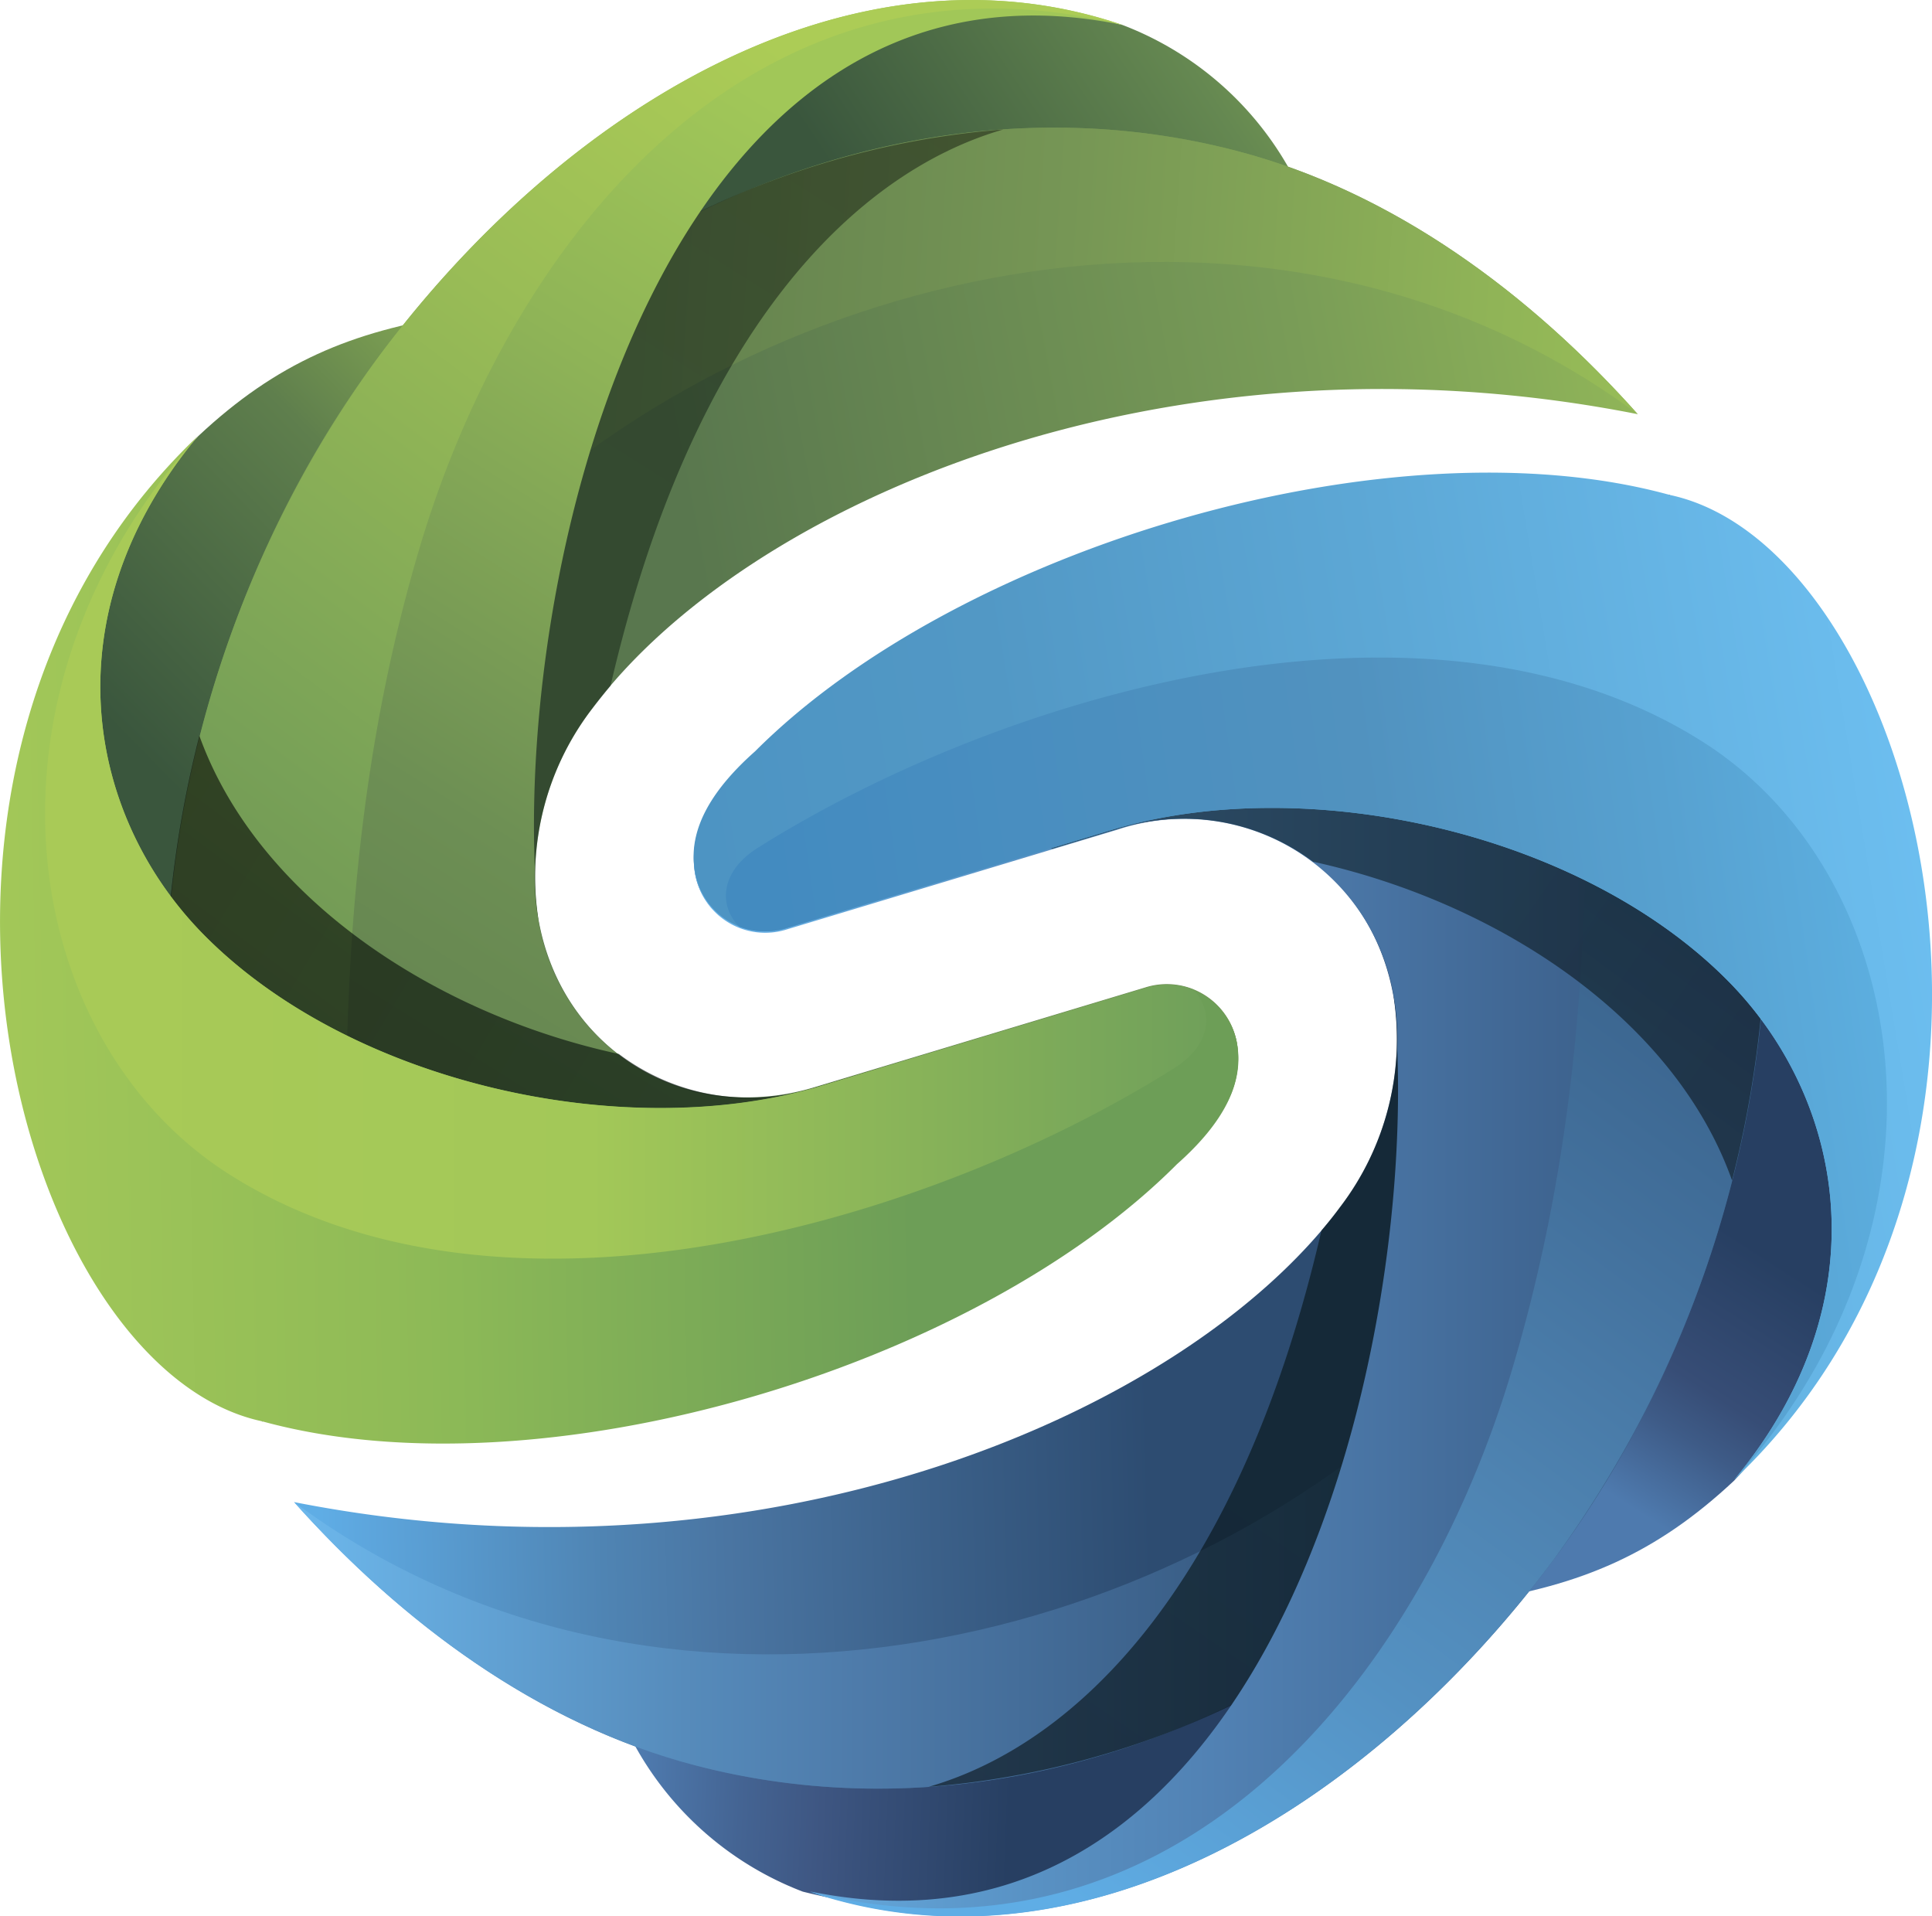 <?xml version="1.0" encoding="UTF-8"?> <svg xmlns="http://www.w3.org/2000/svg" xmlns:xlink="http://www.w3.org/1999/xlink" viewBox="0 0 135.66 134.54"> <defs> <style>.cls-1{isolation:isolate;}.cls-10,.cls-11,.cls-12,.cls-13,.cls-14,.cls-15,.cls-16,.cls-17,.cls-18,.cls-19,.cls-2,.cls-20,.cls-21,.cls-3,.cls-4,.cls-5,.cls-6,.cls-7,.cls-8,.cls-9{fill-rule:evenodd;}.cls-2{fill:url(#linear-gradient);}.cls-3{fill:url(#linear-gradient-2);}.cls-4{fill:url(#linear-gradient-3);}.cls-5{fill:url(#linear-gradient-4);}.cls-6{fill:url(#linear-gradient-5);}.cls-7{opacity:0.42;fill:url(#linear-gradient-6);}.cls-10,.cls-16,.cls-19,.cls-7{mix-blend-mode:difference;}.cls-8{fill:url(#linear-gradient-7);}.cls-9{fill:url(#linear-gradient-8);}.cls-10{opacity:0.59;fill:url(#linear-gradient-9);}.cls-11{fill:url(#linear-gradient-10);}.cls-12{fill:url(#linear-gradient-11);}.cls-13{fill:url(#linear-gradient-12);}.cls-14{fill:url(#linear-gradient-13);}.cls-15{fill:url(#linear-gradient-14);}.cls-16{opacity:0.54;fill:url(#linear-gradient-15);}.cls-17{fill:url(#linear-gradient-16);}.cls-18{fill:url(#linear-gradient-17);}.cls-19{opacity:0.49;fill:url(#linear-gradient-18);}.cls-20{fill:url(#linear-gradient-19);}.cls-21{fill:url(#linear-gradient-20);}</style> <linearGradient id="linear-gradient" x1="45.08" y1="122.86" x2="71.09" y2="123.91" gradientUnits="userSpaceOnUse"> <stop offset="0" stop-color="#4e7aae"></stop> <stop offset="0.27" stop-color="#446493"></stop> <stop offset="0.49" stop-color="#3e5682"></stop> <stop offset="0.61" stop-color="#38507a"></stop> <stop offset="1" stop-color="#273f62"></stop> </linearGradient> <linearGradient id="linear-gradient-2" x1="46.59" y1="20.78" x2="11.71" y2="54.86" gradientUnits="userSpaceOnUse"> <stop offset="0" stop-color="#a1c758"></stop> <stop offset="0.16" stop-color="#8fb455"></stop> <stop offset="0.49" stop-color="#61814d"></stop> <stop offset="0.5" stop-color="#5f7f4d"></stop> <stop offset="1" stop-color="#3a563d"></stop> </linearGradient> <linearGradient id="linear-gradient-3" x1="103.69" y1="-9.88" x2="62.39" y2="17.78" gradientUnits="userSpaceOnUse"> <stop offset="0" stop-color="#a1c758"></stop> <stop offset="0.18" stop-color="#8eb456"></stop> <stop offset="0.5" stop-color="#658851"></stop> <stop offset="1" stop-color="#3a563d"></stop> </linearGradient> <linearGradient id="linear-gradient-4" x1="138.34" y1="36.5" x2="51.33" y2="52.94" gradientUnits="userSpaceOnUse"> <stop offset="0" stop-color="#a1c758"></stop> <stop offset="0.25" stop-color="#8fb458"></stop> <stop offset="0.5" stop-color="#799c57"></stop> <stop offset="1" stop-color="#59774e"></stop> </linearGradient> <linearGradient id="linear-gradient-5" x1="128.34" y1="28.22" x2="20.48" y2="21" gradientUnits="userSpaceOnUse"> <stop offset="0" stop-color="#a1c758"></stop> <stop offset="0.22" stop-color="#90b457"></stop> <stop offset="0.5" stop-color="#769655"></stop> <stop offset="1" stop-color="#526e48"></stop> </linearGradient> <linearGradient id="linear-gradient-6" x1="44.33" y1="33.24" x2="62.77" y2="3.97" gradientUnits="userSpaceOnUse"> <stop offset="0" stop-color="#000b08"></stop> <stop offset="1"></stop> </linearGradient> <linearGradient id="linear-gradient-7" x1="75.48" y1="20.54" x2="18.14" y2="111.96" gradientUnits="userSpaceOnUse"> <stop offset="0" stop-color="#a1c758"></stop> <stop offset="0.2" stop-color="#8fb457"></stop> <stop offset="0.5" stop-color="#6d8f54"></stop> <stop offset="1" stop-color="#526e48"></stop> </linearGradient> <linearGradient id="linear-gradient-8" x1="59.09" y1="6.54" x2="-14.29" y2="104.78" gradientUnits="userSpaceOnUse"> <stop offset="0" stop-color="#accc56"></stop> <stop offset="0.21" stop-color="#99bc56"></stop> <stop offset="0.5" stop-color="#78a157"></stop> <stop offset="1" stop-color="#526e48"></stop> </linearGradient> <linearGradient id="linear-gradient-9" x1="46.64" y1="78.18" x2="8.95" y2="55.73" xlink:href="#linear-gradient-6"></linearGradient> <linearGradient id="linear-gradient-10" x1="-0.78" y1="66.42" x2="63.77" y2="65.22" gradientUnits="userSpaceOnUse"> <stop offset="0" stop-color="#a3c858"></stop> <stop offset="0.43" stop-color="#90bb57"></stop> <stop offset="0.5" stop-color="#8cb957"></stop> <stop offset="1" stop-color="#6d9e57"></stop> </linearGradient> <linearGradient id="linear-gradient-11" x1="3.17" y1="59.49" x2="84.69" y2="59.49" gradientUnits="userSpaceOnUse"> <stop offset="0" stop-color="#a9ca57"></stop> <stop offset="0.47" stop-color="#a3c858"></stop> <stop offset="1" stop-color="#70a05a"></stop> </linearGradient> <linearGradient id="linear-gradient-12" x1="108.72" y1="102.08" x2="119.55" y2="85.24" gradientUnits="userSpaceOnUse"> <stop offset="0" stop-color="#4e7aae"></stop> <stop offset="0.31" stop-color="#3e5b87"></stop> <stop offset="0.49" stop-color="#374d76"></stop> <stop offset="1" stop-color="#273f62"></stop> </linearGradient> <linearGradient id="linear-gradient-13" x1="21.82" y1="81.91" x2="80.16" y2="80.41" gradientUnits="userSpaceOnUse"> <stop offset="0" stop-color="#5fade5"></stop> <stop offset="0.03" stop-color="#5ea9e1"></stop> <stop offset="0.34" stop-color="#4f84b3"></stop> <stop offset="0.49" stop-color="#4a75a2"></stop> <stop offset="0.74" stop-color="#3b6089"></stop> <stop offset="1" stop-color="#2d4c71"></stop> </linearGradient> <linearGradient id="linear-gradient-14" x1="20.65" y1="111.23" x2="101.4" y2="111.23" gradientUnits="userSpaceOnUse"> <stop offset="0" stop-color="#6db8ec"></stop> <stop offset="0.02" stop-color="#6bb5e9"></stop> <stop offset="0.34" stop-color="#568bbb"></stop> <stop offset="0.49" stop-color="#4e7baa"></stop> <stop offset="0.77" stop-color="#3b6089"></stop> <stop offset="1" stop-color="#2d4c71"></stop> </linearGradient> <linearGradient id="linear-gradient-15" x1="89.28" y1="103.54" x2="61.31" y2="144.44" xlink:href="#linear-gradient-6"></linearGradient> <linearGradient id="linear-gradient-16" x1="48.71" y1="84.64" x2="124.04" y2="84.64" gradientUnits="userSpaceOnUse"> <stop offset="0" stop-color="#6bb5ea"></stop> <stop offset="0.31" stop-color="#5992c4"></stop> <stop offset="0.49" stop-color="#5181b3"></stop> <stop offset="0.76" stop-color="#416895"></stop> <stop offset="1" stop-color="#34557d"></stop> </linearGradient> <linearGradient id="linear-gradient-17" x1="73.47" y1="132.68" x2="124.59" y2="63.51" gradientUnits="userSpaceOnUse"> <stop offset="0" stop-color="#5fade5"></stop> <stop offset="0.3" stop-color="#5491c2"></stop> <stop offset="0.49" stop-color="#4e83b1"></stop> <stop offset="0.71" stop-color="#43719d"></stop> <stop offset="1" stop-color="#365d85"></stop> </linearGradient> <linearGradient id="linear-gradient-18" x1="102.22" y1="65.18" x2="119.97" y2="77.51" xlink:href="#linear-gradient-6"></linearGradient> <linearGradient id="linear-gradient-19" x1="141.64" y1="63.39" x2="6.91" y2="85.64" gradientUnits="userSpaceOnUse"> <stop offset="0" stop-color="#6fc2f4"></stop> <stop offset="0.29" stop-color="#5da8d6"></stop> <stop offset="0.5" stop-color="#5298c5"></stop> <stop offset="1" stop-color="#438cbf"></stop> </linearGradient> <linearGradient id="linear-gradient-20" x1="141" y1="70.2" x2="56.8" y2="82.23" gradientUnits="userSpaceOnUse"> <stop offset="0" stop-color="#60b7e9"></stop> <stop offset="0.26" stop-color="#57a1d0"></stop> <stop offset="0.5" stop-color="#5192bf"></stop> <stop offset="1" stop-color="#438bc0"></stop> </linearGradient> </defs> <g class="cls-1"> <g id="Слой_2" data-name="Слой 2"> <g id="Layer_1" data-name="Layer 1"> <path id="Blue_flip1" data-name="Blue flip1" class="cls-2" d="M63.6,134.05l4.45-.12,5.17-1.34L80,129.7l7.38-6.21,5.3-9.15C74.56,121.42,60.52,121.49,43,119a22.73,22.73,0,0,0,13.37,13.81A49.56,49.56,0,0,0,63.6,134.05Z"></path> <path id="Green_flip2" data-name="Green flip2" class="cls-3" d="M17,54.18l5.7-15.62,9.38-16.44c-7.41,1.13-12.66,3.35-18.15,8.49C8.3,36.64,5.57,42.94,3.52,51L3.07,62.55,7.92,69,16,72.74Z"></path> <path id="Green_flip1" data-name="Green flip1" class="cls-4" d="M78.81,1.75A49.1,49.1,0,0,0,71.6.49L67.16.61,62,2,55.23,4.84l-7.38,6.21L42.56,20.2c18.08-7.08,32.12-7.15,49.63-4.64A22.72,22.72,0,0,0,78.81,1.75Z"></path> <path id="Green6" class="cls-5" d="M115,29.08c-7.51-8.41-17.12-15.6-28.15-18.48C57.94,3.05,26,22.3,15.45,53.59c-5.55,16.53-4,33.11,3,46.2L82.35,80.58a6.62,6.62,0,0,0,4.52-7.25,5,5,0,0,0-6.46-4l-23.21,7c-9.06,2.73-17.8-2.6-19.4-11.84a19.39,19.39,0,0,1,3.79-14.75C52.33,35.37,81.75,22.5,115,29.08Z"></path> <path id="Green5" class="cls-6" d="M86.86,10.6C71,6.45,54.16,10.4,40.49,20c-2.68,5.23-4.32,10.3-6.23,17.67C53.81,18.48,89.45,10.13,115,29.08,107.5,20.67,97.89,13.48,86.86,10.6Z"></path> <path id="Shadow4" class="cls-7" d="M42.87,48.15c5.7-24.64,17-36,27.58-39.06a59.84,59.84,0,0,0-31.76,12.2L35.94,31,32.58,44.36l-.24,17.25,5.45,2.9h0a19.37,19.37,0,0,1,3.79-14.75C42,49.22,42.42,48.69,42.87,48.15Z"></path> <path id="Green4" class="cls-8" d="M78.81,1.75C59.72-4.73,39.54,7.66,26.62,25c-16.17,21.66-19.84,53-8.21,74.81L82.35,80.58a6.64,6.64,0,0,0,4.52-7.25,5,5,0,0,0-6.47-3.94l-23.2,7A14.91,14.91,0,0,1,37.79,64.51a18.12,18.12,0,0,1-.24-3.67C36.59,37.06,47.65-4.65,78.81,1.75Z"></path> <path id="Green3" class="cls-9" d="M78.81,1.75C59.73-4.73,39.54,7.66,26.62,25a77.52,77.52,0,0,0-15,45.62L24.3,78.14c.05-13,1.15-26.33,5.26-40C36.19,16.21,53.3-4.57,78.81,1.75Z"></path> <path id="Shadow3" class="cls-10" d="M66.29,76.56,61.77,75,57.2,76.36A15.21,15.21,0,0,1,43.46,74C30.53,71.21,18.08,63,14,51.66a77.81,77.81,0,0,0-2.4,17.39,59.88,59.88,0,0,0,14.42,10C37.35,83.73,47.1,84.53,66.29,76.56Z"></path> <path id="Green2" class="cls-11" d="M18.41,99.79c19.52,5.36,49.9-3.67,64.23-18.05,2.82-2.5,4.76-5.34,4.23-8.41a5,5,0,0,0-6.47-3.94l-23.2,7C43.55,80.25,24.71,76,14.48,65.8,6.18,57.55,3.3,43.37,13.9,30.61-10.46,53.81,1.2,96.13,18.41,99.79Z"></path> <path id="Green1" class="cls-12" d="M16.1,82.45C35.24,94.6,65,86,82.44,75c2.84-1.78,2.66-4.24,1.3-5.55a5.14,5.14,0,0,0-3.34-.08l-23.2,7C43.55,80.25,24.71,76,14.48,65.8,6.18,57.55,3.3,43.37,13.9,30.61-2.55,48.83,1.28,73.05,16.1,82.45Z"></path> <path id="Blue_flip2" data-name="Blue flip2" class="cls-13" d="M132.6,72l-4.86-6.47-8.12-3.72-.93,18.56L113,96l-9.38,16.44c7.42-1.13,12.66-3.35,18.15-8.49,5.6-6,8.34-12.33,10.38-20.42Z"></path> <path id="Blue6" class="cls-14" d="M20.65,105.46c7.52,8.41,17.12,15.6,28.15,18.48,28.92,7.55,60.9-11.7,71.41-43,5.55-16.53,4-33.11-3-46.2L53.31,54a6.61,6.61,0,0,0-4.52,7.25,5,5,0,0,0,6.47,3.94l23.2-7c9.07-2.73,17.8,2.6,19.4,11.84a19.42,19.42,0,0,1-3.78,14.75C83.34,99.17,53.91,112,20.65,105.46Z"></path> <path id="Blue5" class="cls-15" d="M95.17,114.56c2.68-5.23,4.32-10.3,6.23-17.68-19.55,19.18-55.19,27.53-80.75,8.58,7.51,8.41,17.12,15.6,28.15,18.48C64.69,128.09,81.5,124.14,95.17,114.56Z"></path> <path id="Shadow2" class="cls-16" d="M92.79,86.39c-5.69,24.64-17,36-27.58,39.06A59.9,59.9,0,0,0,97,113.25l2.74-9.66,3.36-13.41.24-17.25L97.87,70h0a19.42,19.42,0,0,1-3.78,14.75C93.68,85.32,93.25,85.85,92.79,86.39Z"></path> <path id="Blue4" class="cls-17" d="M56.85,132.79c19.09,6.48,39.27-5.91,52.2-23.23,16.16-21.67,19.83-52.95,8.2-74.81L53.32,54a6.66,6.66,0,0,0-4.53,7.25,5,5,0,0,0,6.47,4l23.2-7A14.91,14.91,0,0,1,97.87,70a18.12,18.12,0,0,1,.24,3.67C99.07,97.48,88,139.19,56.85,132.79Z"></path> <path id="Blue3" class="cls-18" d="M109.05,109.56a77.66,77.66,0,0,0,15-45.62L111.36,56.4c0,13-1.15,26.33-5.26,40-6.63,22-23.74,42.75-49.25,36.43C75.94,139.27,96.12,126.88,109.05,109.56Z"></path> <path id="Shadow1" class="cls-19" d="M92.2,60.5c12.93,2.83,25.38,11,29.42,22.38A77.81,77.81,0,0,0,124,65.49a59.88,59.88,0,0,0-14.42-10C98.31,50.81,88.56,50,69.37,58l4.53,1.59,4.56-1.38A15.18,15.18,0,0,1,92.2,60.5Z"></path> <path id="Blue2" class="cls-20" d="M117.25,34.75c-19.52-5.37-49.9,3.66-64.23,18-2.82,2.5-4.76,5.34-4.23,8.4a5,5,0,0,0,6.47,4l23.2-7c13.66-3.9,32.49.38,42.72,10.56,8.3,8.25,11.18,22.43.58,35.19C146.13,80.73,134.46,38.4,117.25,34.75Z"></path> <path id="Blue1" class="cls-21" d="M119.56,52.08c-19.13-12.14-48.89-3.54-66.34,7.44-2.83,1.78-2.65,4.24-1.3,5.55a5.14,5.14,0,0,0,3.34.08l23.2-7c13.66-3.9,32.49.38,42.72,10.56,8.3,8.25,11.18,22.43.59,35.19C138.21,85.71,134.38,61.49,119.56,52.08Z"></path> </g> </g> </g> </svg> 
